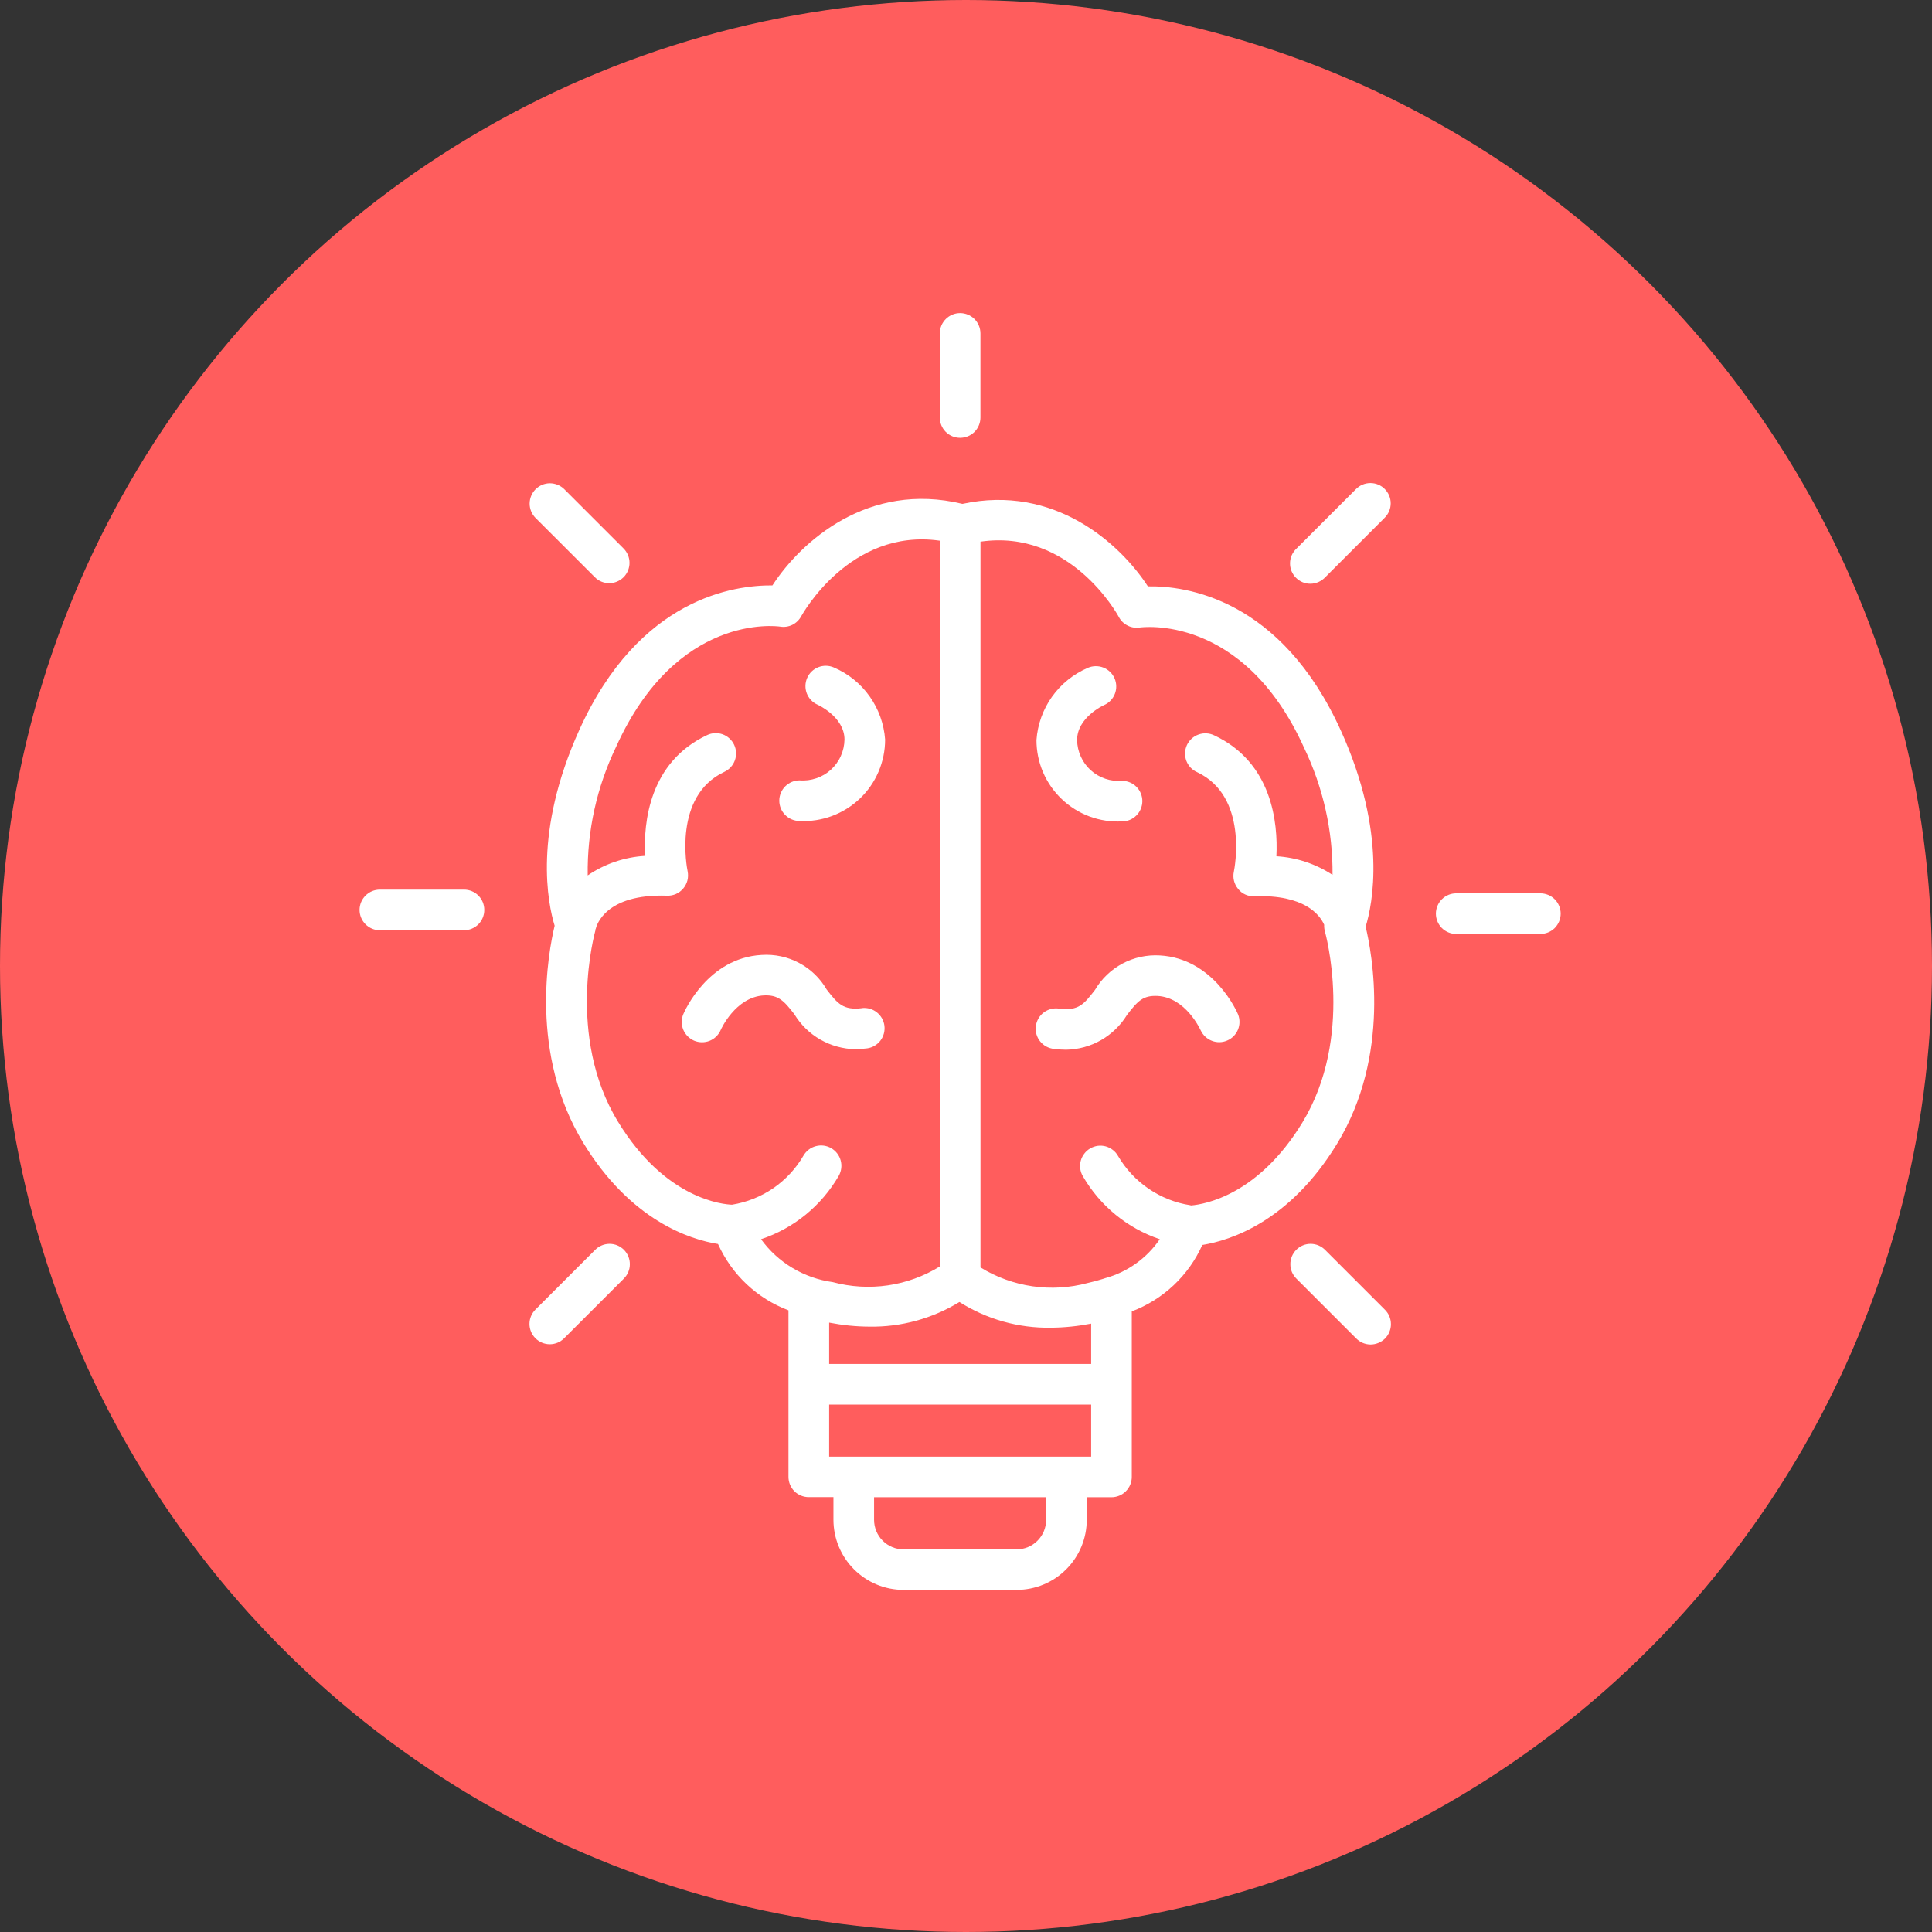 <svg width="36" height="36" viewBox="0 0 36 36" fill="none" xmlns="http://www.w3.org/2000/svg">
<rect x="0" y="0" width="36" height="36" fill="#333333" stroke="none"/>
<circle cx="18" cy="18" r="18" fill="#FF5D5D"/>
<g clip-path="url(#clip0_36_112)">
<path d="M20.906 15.306C21.007 15.307 21.103 15.267 21.174 15.196C21.245 15.126 21.285 15.03 21.286 14.929C21.286 14.829 21.247 14.732 21.176 14.661C21.105 14.59 21.009 14.55 20.909 14.55C20.803 14.558 20.696 14.545 20.596 14.511C20.495 14.477 20.403 14.423 20.324 14.352C20.245 14.28 20.182 14.194 20.139 14.097C20.095 14.001 20.072 13.896 20.07 13.79C20.07 13.371 20.556 13.146 20.571 13.139C20.663 13.1 20.736 13.025 20.773 12.931C20.81 12.838 20.808 12.734 20.769 12.642C20.729 12.55 20.654 12.477 20.561 12.44C20.468 12.403 20.363 12.404 20.271 12.444C20.003 12.559 19.772 12.745 19.603 12.982C19.434 13.22 19.334 13.499 19.313 13.79C19.313 13.995 19.354 14.199 19.435 14.388C19.516 14.578 19.635 14.748 19.784 14.89C19.933 15.032 20.109 15.142 20.302 15.214C20.495 15.285 20.701 15.317 20.906 15.306Z" fill="white"/>
<path d="M20.403 18.446C20.199 18.709 20.1 18.84 19.739 18.795C19.689 18.786 19.637 18.788 19.588 18.8C19.539 18.812 19.492 18.834 19.451 18.864C19.41 18.894 19.376 18.932 19.351 18.976C19.325 19.02 19.308 19.069 19.302 19.119C19.295 19.169 19.299 19.221 19.312 19.27C19.326 19.319 19.349 19.364 19.381 19.404C19.413 19.444 19.452 19.477 19.497 19.501C19.542 19.525 19.591 19.54 19.641 19.545C19.716 19.555 19.791 19.56 19.865 19.56C20.094 19.556 20.318 19.495 20.517 19.381C20.715 19.267 20.882 19.105 21.001 18.91C21.203 18.648 21.299 18.546 21.57 18.558C22.096 18.588 22.365 19.183 22.374 19.2C22.416 19.289 22.49 19.359 22.582 19.394C22.674 19.43 22.776 19.428 22.866 19.389C22.957 19.351 23.029 19.278 23.067 19.187C23.105 19.097 23.106 18.995 23.07 18.903C23.053 18.86 22.616 17.858 21.611 17.803C21.37 17.789 21.13 17.841 20.917 17.954C20.703 18.068 20.526 18.238 20.403 18.446Z" fill="white"/>
<path d="M14.393 10.908C13.7 10.903 11.915 11.124 10.795 13.6C9.93 15.511 10.209 16.84 10.335 17.25C10.216 17.746 9.859 19.636 10.867 21.293C11.753 22.747 12.859 23.097 13.379 23.18C13.506 23.462 13.687 23.717 13.912 23.929C14.137 24.141 14.402 24.306 14.692 24.416V27.519C14.692 27.619 14.731 27.715 14.802 27.787C14.873 27.857 14.97 27.897 15.07 27.897H15.53V28.32C15.531 28.666 15.668 28.997 15.913 29.242C16.158 29.487 16.489 29.625 16.835 29.625H18.945C19.291 29.625 19.623 29.487 19.867 29.242C20.112 28.997 20.25 28.666 20.25 28.32V27.899H20.71C20.811 27.899 20.907 27.859 20.978 27.788C21.049 27.717 21.089 27.621 21.089 27.521V24.436C21.379 24.326 21.644 24.161 21.87 23.948C22.095 23.736 22.277 23.481 22.403 23.198C22.923 23.115 24.03 22.766 24.915 21.311C25.924 19.654 25.566 17.764 25.447 17.268C25.573 16.857 25.852 15.527 24.987 13.618C23.867 11.142 22.084 10.913 21.389 10.926C20.868 10.125 19.644 9.019 17.934 9.389C16.173 8.963 14.923 10.093 14.393 10.908ZM17.878 24.261C18.387 24.584 18.98 24.75 19.583 24.74C19.834 24.738 20.085 24.712 20.332 24.664V25.415H15.45V24.645C15.697 24.693 15.948 24.719 16.2 24.72C16.791 24.73 17.373 24.57 17.878 24.261ZM19.493 28.322C19.493 28.467 19.435 28.606 19.332 28.709C19.23 28.812 19.09 28.87 18.945 28.87H16.835C16.69 28.87 16.551 28.812 16.448 28.709C16.345 28.606 16.288 28.467 16.287 28.322V27.899H19.493V28.322ZM20.332 27.142H15.45V26.172H20.332V27.142ZM20.848 11.497C20.885 11.567 20.943 11.623 21.014 11.658C21.084 11.693 21.164 11.705 21.242 11.692C21.26 11.692 23.161 11.417 24.298 13.93C24.654 14.669 24.837 15.481 24.83 16.302C24.517 16.097 24.157 15.977 23.784 15.955C23.815 15.328 23.704 14.209 22.627 13.703C22.582 13.681 22.533 13.668 22.483 13.665C22.433 13.662 22.382 13.669 22.335 13.686C22.288 13.702 22.244 13.728 22.206 13.762C22.169 13.796 22.139 13.836 22.117 13.882C22.096 13.928 22.084 13.977 22.082 14.027C22.08 14.077 22.088 14.127 22.105 14.175C22.123 14.222 22.15 14.265 22.184 14.302C22.218 14.338 22.26 14.368 22.306 14.388C23.268 14.84 23.003 16.188 22.991 16.243C22.979 16.299 22.98 16.357 22.994 16.413C23.008 16.468 23.034 16.52 23.071 16.564C23.107 16.61 23.153 16.646 23.206 16.669C23.259 16.693 23.316 16.703 23.374 16.7C24.311 16.667 24.593 17.049 24.674 17.231C24.672 17.274 24.677 17.316 24.688 17.357C24.694 17.377 25.239 19.322 24.268 20.917C23.448 22.264 22.457 22.44 22.194 22.462C22.189 22.462 22.186 22.459 22.181 22.458C21.902 22.415 21.637 22.31 21.404 22.151C21.17 21.992 20.976 21.783 20.833 21.54C20.808 21.496 20.776 21.458 20.736 21.428C20.697 21.397 20.651 21.375 20.603 21.361C20.555 21.348 20.505 21.345 20.455 21.351C20.406 21.358 20.358 21.374 20.315 21.399C20.272 21.424 20.234 21.457 20.204 21.497C20.173 21.537 20.151 21.582 20.138 21.63C20.126 21.678 20.122 21.729 20.129 21.778C20.136 21.827 20.152 21.875 20.178 21.918C20.497 22.47 21.007 22.887 21.611 23.091C21.369 23.445 21.01 23.702 20.596 23.816C20.581 23.82 20.565 23.825 20.55 23.831C20.462 23.859 20.369 23.884 20.267 23.907C19.932 23.997 19.582 24.018 19.239 23.968C18.895 23.918 18.566 23.799 18.27 23.617V10.093C19.934 9.852 20.811 11.427 20.848 11.497ZM17.512 10.075V23.599C17.216 23.781 16.887 23.901 16.544 23.951C16.2 24.001 15.85 23.98 15.515 23.89C15.251 23.854 14.996 23.764 14.767 23.627C14.537 23.49 14.338 23.308 14.181 23.091C14.792 22.888 15.307 22.467 15.629 21.91C15.678 21.823 15.691 21.72 15.665 21.624C15.639 21.527 15.575 21.445 15.489 21.395C15.402 21.345 15.3 21.331 15.203 21.357C15.106 21.382 15.024 21.445 14.973 21.531C14.833 21.773 14.64 21.981 14.41 22.14C14.179 22.298 13.916 22.403 13.64 22.448C13.495 22.443 12.405 22.362 11.514 20.899C10.543 19.307 11.088 17.36 11.094 17.339C11.094 17.334 11.094 17.328 11.094 17.323C11.094 17.318 11.098 17.315 11.1 17.31C11.115 17.242 11.281 16.651 12.43 16.69C12.487 16.692 12.544 16.681 12.596 16.658C12.648 16.635 12.694 16.6 12.731 16.556C12.768 16.512 12.794 16.461 12.809 16.406C12.823 16.35 12.824 16.292 12.813 16.236C12.801 16.18 12.535 14.832 13.498 14.382C13.543 14.361 13.583 14.331 13.617 14.294C13.65 14.258 13.676 14.215 13.693 14.168C13.71 14.121 13.718 14.072 13.715 14.022C13.713 13.972 13.701 13.924 13.68 13.879C13.659 13.834 13.629 13.793 13.592 13.76C13.556 13.726 13.513 13.7 13.466 13.683C13.419 13.666 13.37 13.659 13.32 13.661C13.27 13.664 13.222 13.675 13.177 13.697C12.099 14.202 11.989 15.321 12.02 15.948C11.637 15.971 11.268 16.096 10.951 16.312C10.939 15.482 11.121 14.661 11.481 13.914C12.607 11.426 14.461 11.665 14.537 11.676C14.615 11.689 14.695 11.677 14.766 11.642C14.836 11.607 14.894 11.55 14.931 11.48C14.943 11.462 15.831 9.835 17.512 10.075Z" fill="white"/>
<path d="M15.04 12.633C15 12.725 14.998 12.829 15.034 12.922C15.07 13.015 15.142 13.09 15.234 13.131C15.239 13.133 15.736 13.358 15.736 13.781C15.734 13.887 15.711 13.992 15.667 14.088C15.624 14.185 15.561 14.271 15.482 14.343C15.404 14.414 15.312 14.468 15.211 14.502C15.111 14.536 15.005 14.55 14.899 14.541C14.799 14.541 14.703 14.581 14.632 14.652C14.561 14.723 14.521 14.819 14.521 14.919C14.521 15.02 14.561 15.116 14.632 15.187C14.703 15.258 14.799 15.298 14.899 15.298C15.105 15.308 15.31 15.277 15.503 15.205C15.696 15.133 15.872 15.023 16.021 14.882C16.171 14.74 16.289 14.569 16.37 14.38C16.451 14.191 16.493 13.987 16.493 13.781C16.472 13.491 16.372 13.211 16.203 12.974C16.034 12.736 15.802 12.55 15.534 12.436C15.442 12.397 15.339 12.396 15.246 12.433C15.154 12.47 15.08 12.541 15.04 12.633Z" fill="white"/>
<path d="M16.067 18.785C15.71 18.83 15.607 18.7 15.403 18.437C15.282 18.228 15.104 18.056 14.89 17.943C14.676 17.829 14.434 17.778 14.192 17.794C13.187 17.849 12.752 18.851 12.734 18.894C12.694 18.986 12.693 19.09 12.73 19.183C12.768 19.277 12.841 19.351 12.933 19.391C13.025 19.43 13.13 19.431 13.223 19.394C13.316 19.356 13.39 19.284 13.43 19.191C13.432 19.185 13.703 18.578 14.234 18.548C14.499 18.537 14.601 18.638 14.802 18.899C14.921 19.095 15.087 19.257 15.286 19.371C15.484 19.484 15.708 19.546 15.937 19.55C16.012 19.549 16.087 19.544 16.161 19.534C16.259 19.52 16.347 19.467 16.407 19.388C16.466 19.309 16.492 19.21 16.48 19.112C16.467 19.013 16.416 18.924 16.338 18.863C16.261 18.802 16.162 18.773 16.063 18.784L16.067 18.785Z" fill="white"/>
<path d="M28.702 17.403C28.802 17.403 28.899 17.363 28.97 17.293C29.041 17.221 29.081 17.125 29.081 17.025C29.081 16.925 29.041 16.828 28.97 16.757C28.899 16.686 28.802 16.646 28.702 16.646H27.134C27.034 16.646 26.938 16.686 26.867 16.757C26.796 16.828 26.756 16.925 26.756 17.025C26.756 17.125 26.796 17.221 26.867 17.293C26.938 17.363 27.034 17.403 27.134 17.403H28.702Z" fill="white"/>
<path d="M25.803 9.112C25.733 9.041 25.636 9.001 25.536 9.001C25.436 9.001 25.339 9.041 25.268 9.112L24.16 10.22C24.122 10.255 24.092 10.297 24.071 10.343C24.05 10.39 24.039 10.44 24.038 10.491C24.037 10.542 24.046 10.593 24.065 10.64C24.084 10.687 24.113 10.73 24.149 10.766C24.185 10.802 24.228 10.831 24.275 10.85C24.322 10.869 24.373 10.878 24.424 10.877C24.475 10.876 24.525 10.864 24.572 10.843C24.618 10.822 24.66 10.792 24.695 10.755L25.803 9.646C25.874 9.575 25.914 9.479 25.914 9.379C25.914 9.279 25.874 9.183 25.803 9.112Z" fill="white"/>
<path d="M18.269 7.78V6.213C18.269 6.113 18.229 6.016 18.158 5.945C18.087 5.874 17.991 5.834 17.89 5.834C17.79 5.834 17.694 5.874 17.623 5.945C17.552 6.016 17.512 6.113 17.512 6.213V7.78C17.512 7.88 17.552 7.977 17.623 8.048C17.694 8.119 17.79 8.158 17.89 8.158C17.991 8.158 18.087 8.119 18.158 8.048C18.229 7.977 18.269 7.88 18.269 7.78Z" fill="white"/>
<path d="M10.511 9.112C10.439 9.043 10.344 9.005 10.244 9.005C10.145 9.006 10.05 9.046 9.98 9.116C9.91 9.186 9.87 9.281 9.869 9.381C9.868 9.48 9.906 9.575 9.975 9.647L11.084 10.755C11.119 10.791 11.161 10.819 11.207 10.838C11.253 10.857 11.302 10.866 11.352 10.866C11.402 10.866 11.451 10.857 11.497 10.837C11.543 10.818 11.584 10.79 11.62 10.755C11.655 10.72 11.682 10.678 11.701 10.633C11.72 10.587 11.73 10.537 11.73 10.488C11.73 10.438 11.72 10.389 11.701 10.343C11.682 10.297 11.654 10.255 11.619 10.22L10.511 9.112Z" fill="white"/>
<path d="M9.024 16.955C9.024 16.855 8.985 16.759 8.914 16.688C8.843 16.616 8.746 16.577 8.646 16.577H7.078C6.978 16.577 6.882 16.616 6.811 16.688C6.74 16.759 6.7 16.855 6.7 16.955C6.7 17.055 6.74 17.152 6.811 17.223C6.882 17.294 6.978 17.334 7.078 17.334H8.646C8.746 17.334 8.843 17.294 8.914 17.223C8.985 17.152 9.024 17.055 9.024 16.955Z" fill="white"/>
<path d="M9.977 24.937C10.048 25.008 10.144 25.048 10.245 25.048C10.345 25.048 10.441 25.008 10.512 24.937L11.621 23.828C11.657 23.793 11.686 23.751 11.706 23.705C11.726 23.659 11.736 23.609 11.736 23.559C11.737 23.509 11.727 23.459 11.708 23.412C11.689 23.366 11.661 23.324 11.626 23.288C11.59 23.253 11.548 23.224 11.501 23.205C11.455 23.186 11.405 23.177 11.355 23.177C11.305 23.178 11.255 23.188 11.209 23.208C11.162 23.228 11.121 23.257 11.086 23.293L9.977 24.402C9.906 24.473 9.866 24.569 9.866 24.669C9.866 24.77 9.906 24.866 9.977 24.937Z" fill="white"/>
<path d="M24.694 23.293C24.659 23.257 24.617 23.228 24.571 23.208C24.525 23.188 24.475 23.178 24.425 23.177C24.375 23.177 24.325 23.186 24.279 23.205C24.232 23.224 24.19 23.253 24.154 23.288C24.119 23.324 24.091 23.366 24.072 23.412C24.053 23.459 24.043 23.509 24.044 23.559C24.044 23.609 24.054 23.659 24.074 23.705C24.094 23.751 24.123 23.793 24.159 23.828L25.268 24.937C25.303 24.973 25.345 25.002 25.391 25.022C25.437 25.042 25.486 25.052 25.537 25.053C25.587 25.053 25.637 25.043 25.683 25.024C25.73 25.005 25.772 24.977 25.808 24.942C25.843 24.906 25.871 24.864 25.89 24.817C25.909 24.771 25.919 24.721 25.918 24.671C25.918 24.621 25.907 24.571 25.888 24.525C25.868 24.479 25.839 24.437 25.803 24.402L24.694 23.293Z" fill="white"/>
</g>
<defs>
<clipPath id="clip0_36_112">
<rect width="24.22" height="24.22" fill="white" transform="translate(5.78 5.607)"/>
</clipPath>
</defs>
</svg>
